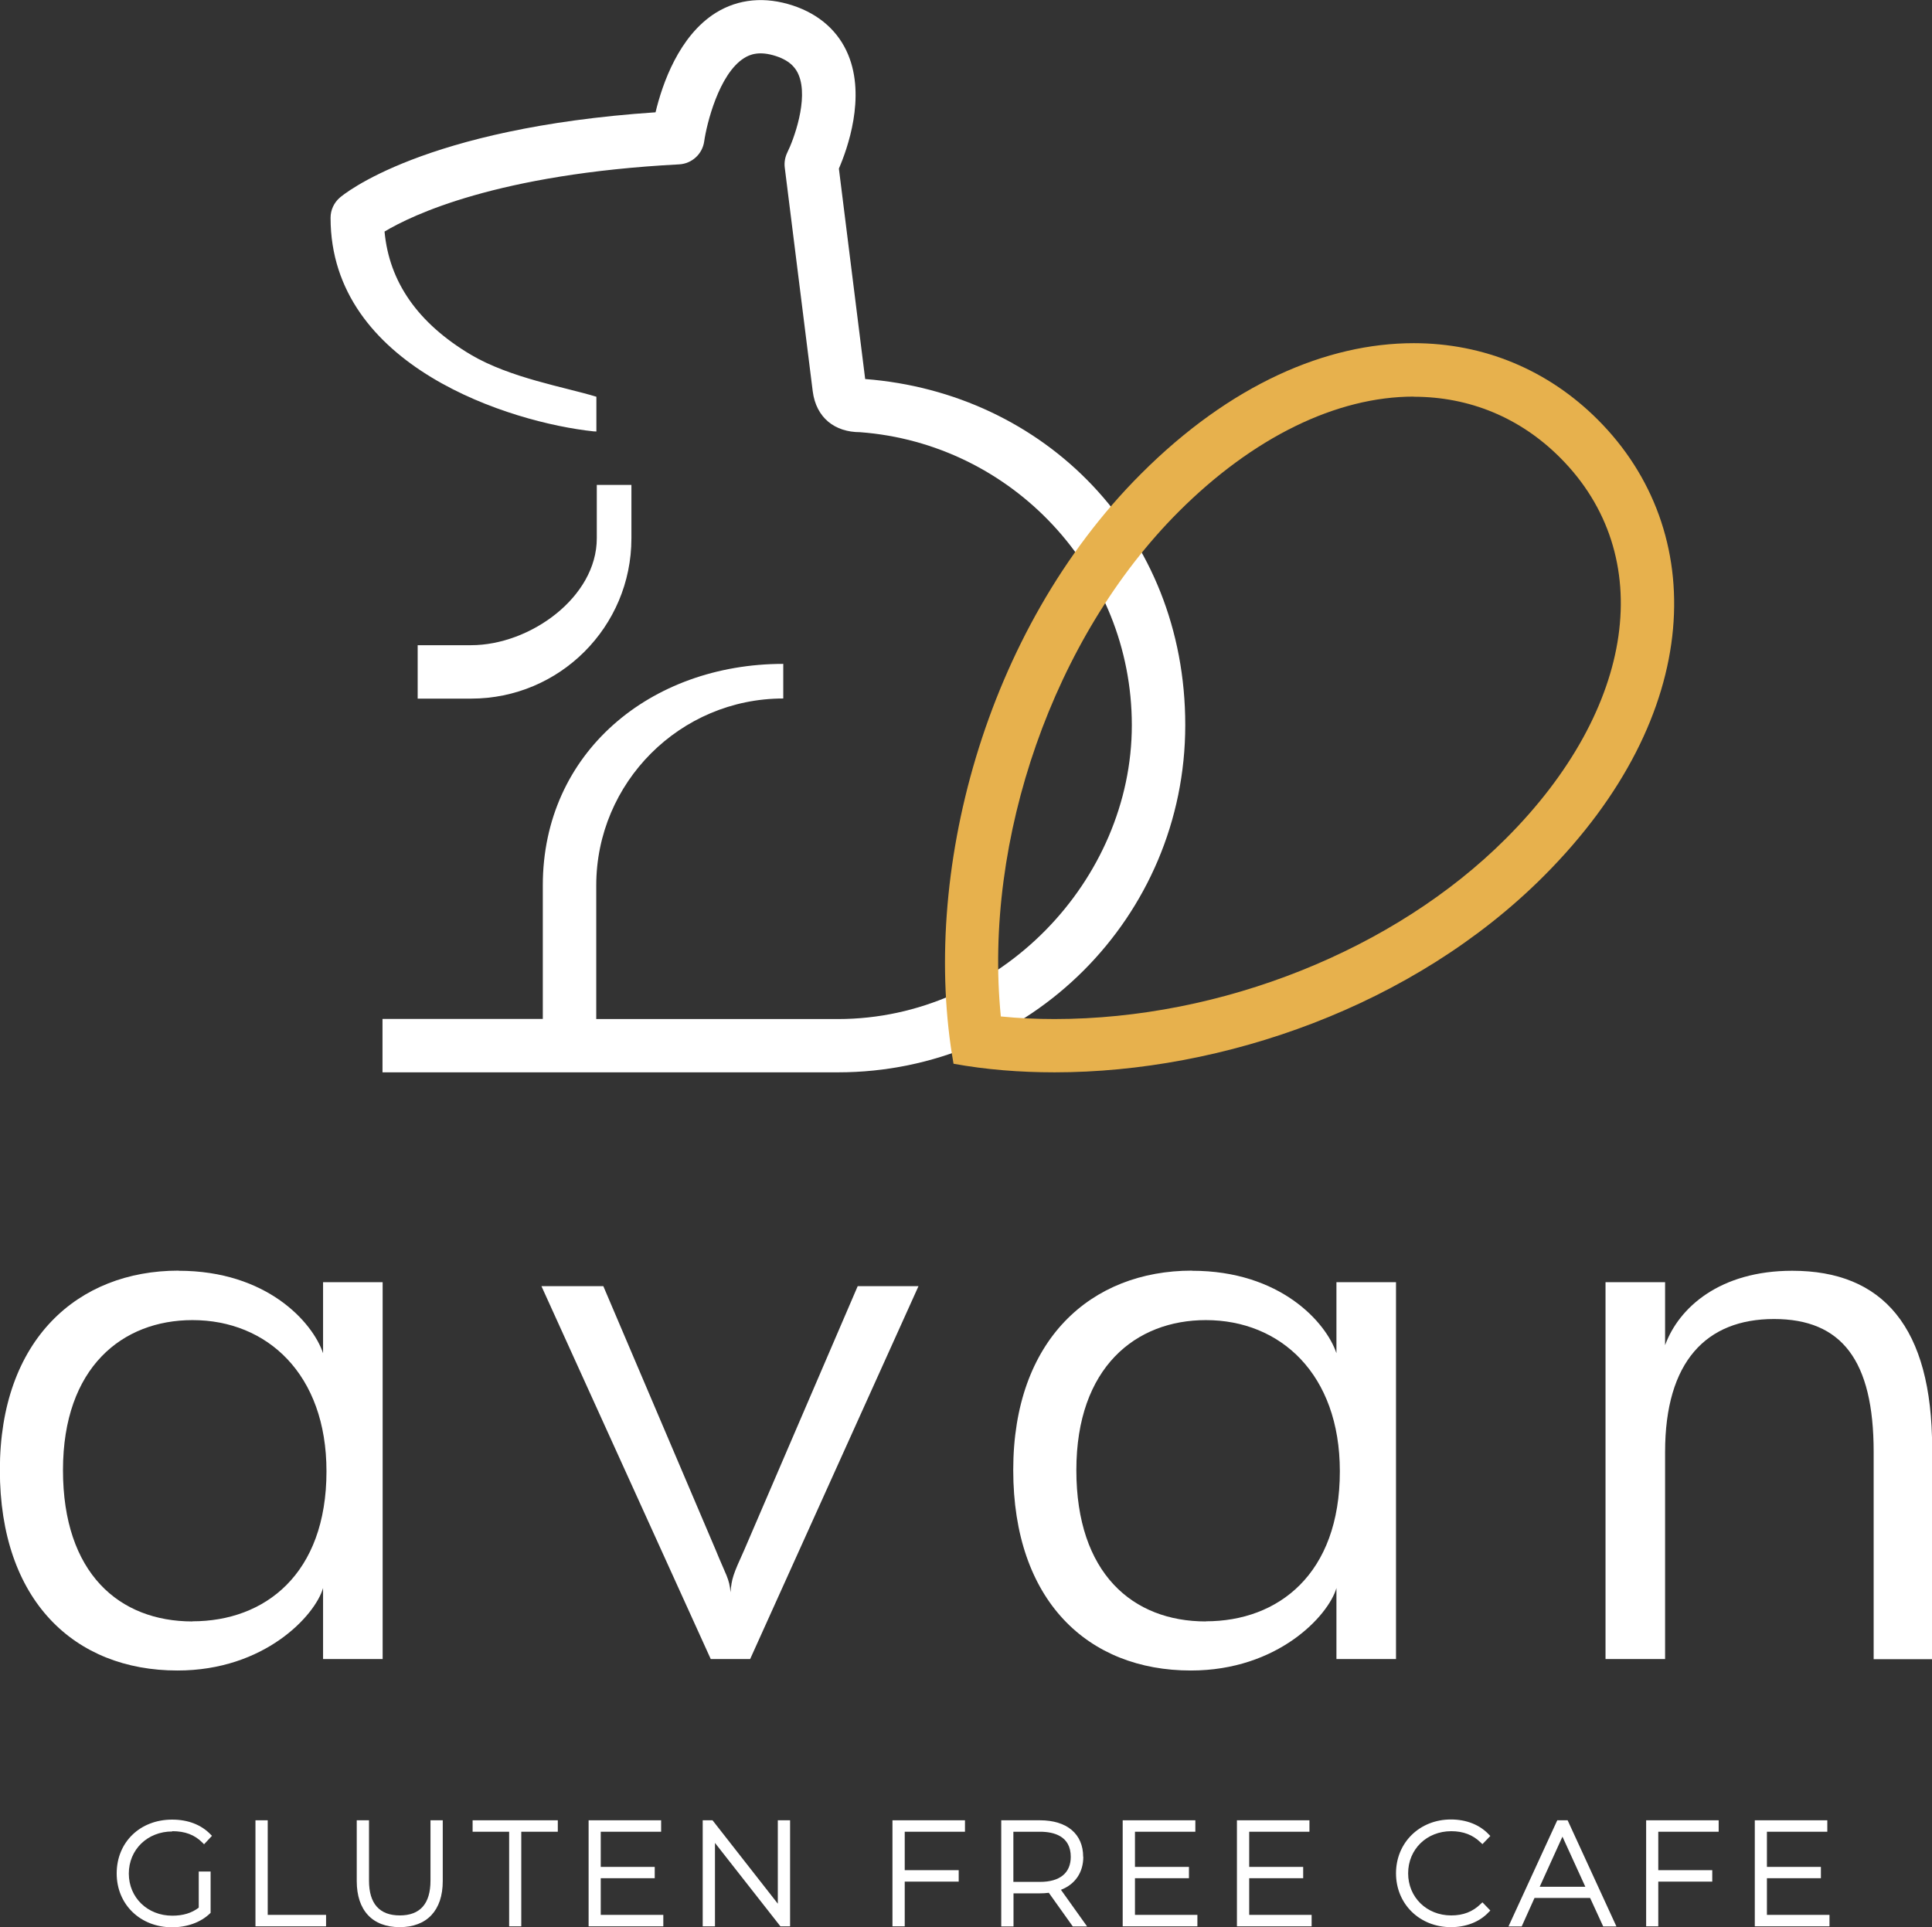 <?xml version="1.0" encoding="UTF-8"?><svg id="_レイヤー_2" xmlns="http://www.w3.org/2000/svg" viewBox="0 0 141.73 141.4"><rect x="0" y="0" width="141.73" height="141.4" fill="#333333" stroke="none"/><defs><style>.cls-1{fill:#fff;}.cls-2{fill:#e7b14d;}</style></defs><g id="logo"><g><g><path class="cls-1" d="m12.64,134.36c.93,0,1.63.26,2.2.83l.13.13.58-.62-.12-.12c-.68-.7-1.65-1.07-2.8-1.07-2.36,0-4.07,1.66-4.07,3.95s1.75,3.95,4.06,3.95c1.11,0,2.1-.36,2.78-1.01l.05-.05v-3.03h-.87v2.65c-.52.4-1.16.59-1.94.59-1.82,0-3.19-1.33-3.19-3.09s1.37-3.09,3.19-3.09Z"/><polygon class="cls-1" points="19.64 133.56 18.74 133.56 18.74 141.34 23.92 141.34 23.92 140.5 19.64 140.5 19.64 133.56"/><path class="cls-1" d="m31.58,137.99c0,1.69-.76,2.55-2.25,2.55s-2.26-.86-2.26-2.55v-4.43h-.9v4.46c0,2.15,1.15,3.38,3.15,3.38s3.16-1.23,3.16-3.38v-4.46h-.9v4.43Z"/><polygon class="cls-1" points="34.67 134.4 37.35 134.4 37.35 141.34 38.24 141.34 38.24 134.4 40.92 134.4 40.92 133.56 34.67 133.56 34.67 134.4"/><polygon class="cls-1" points="44.07 137.81 48.03 137.81 48.03 136.98 44.07 136.98 44.07 134.4 48.5 134.4 48.5 133.56 43.18 133.56 43.18 141.34 48.66 141.34 48.66 140.5 44.07 140.5 44.07 137.81"/><polygon class="cls-1" points="57.06 139.68 52.27 133.56 51.55 133.56 51.55 141.34 52.45 141.34 52.45 135.22 57.25 141.34 57.96 141.34 57.96 133.56 57.06 133.56 57.06 139.68"/><polygon class="cls-1" points="65.47 141.34 66.37 141.34 66.37 138.06 70.33 138.06 70.33 137.22 66.37 137.22 66.37 134.4 70.79 134.4 70.79 133.56 65.47 133.56 65.47 141.34"/><path class="cls-1" d="m79.46,136.24c0-1.68-1.19-2.68-3.17-2.68h-2.84v7.79h.9v-2.43h1.95c.2,0,.41-.01.64-.04l1.76,2.47h1.05l-1.92-2.69c1.04-.4,1.64-1.27,1.64-2.42Zm-5.12-1.84h1.95c1.03,0,2.26.32,2.26,1.84,0,1.19-.8,1.84-2.26,1.84h-1.95v-3.68Z"/><polygon class="cls-1" points="83.26 137.81 87.22 137.81 87.22 136.98 83.26 136.98 83.26 134.4 87.69 134.4 87.69 133.56 82.36 133.56 82.36 141.34 87.84 141.34 87.84 140.5 83.26 140.5 83.26 137.81"/><polygon class="cls-1" points="91.64 137.81 95.6 137.81 95.6 136.98 91.64 136.98 91.64 134.4 96.06 134.4 96.06 133.56 90.74 133.56 90.74 141.34 96.22 141.34 96.22 140.5 91.64 140.5 91.64 137.81"/><path class="cls-1" d="m106.46,134.36c.88,0,1.59.27,2.16.83l.13.12.58-.6-.12-.12c-.66-.7-1.64-1.09-2.77-1.09-2.3,0-4.03,1.7-4.03,3.95s1.73,3.95,4.03,3.95c1.12,0,2.11-.39,2.77-1.1l.12-.12-.58-.6-.13.12c-.58.57-1.28.84-2.16.84-1.8,0-3.16-1.33-3.16-3.09s1.36-3.09,3.16-3.09Z"/><path class="cls-1" d="m114.24,133.56l-3.58,7.79h.97l.94-2.09h4.08l.96,2.09h.97l-3.58-7.79h-.77Zm-1.29,4.88l1.67-3.68,1.68,3.68h-3.35Z"/><polygon class="cls-1" points="120.76 141.34 121.65 141.34 121.65 138.06 125.61 138.06 125.61 137.22 121.65 137.22 121.65 134.4 126.08 134.4 126.08 133.56 120.76 133.56 120.76 141.34"/><polygon class="cls-1" points="129.62 140.5 129.62 137.81 133.58 137.81 133.58 136.98 129.62 136.98 129.62 134.4 134.05 134.4 134.05 133.56 128.73 133.56 128.73 141.34 134.21 141.34 134.21 140.5 129.62 140.5"/></g><g><path class="cls-1" d="m13.11,93.24c6.47,0,9.83,3.78,10.59,6.05v-5.21h4.37v27.65h-4.37v-5.21c-.59,2.02-4.29,6.05-10.68,6.05-7.56,0-13.03-5.13-13.03-14.71s5.72-14.63,13.11-14.63Zm1.01,25.72c5.3,0,9.83-3.45,9.83-11.01,0-7.14-4.37-11.09-9.83-11.09-5.13,0-9.5,3.45-9.5,11.01s4.12,11.1,9.5,11.1Z"/><path class="cls-1" d="m87.45,93.24c6.47,0,9.83,3.78,10.59,6.05v-5.21h4.37v27.65h-4.37v-5.21c-.59,2.02-4.29,6.05-10.68,6.05-7.56,0-13.03-5.13-13.03-14.71s5.72-14.63,13.11-14.63Zm1.01,25.72c5.3,0,9.83-3.45,9.83-11.01,0-7.14-4.37-11.09-9.83-11.09-5.13,0-9.5,3.45-9.5,11.01s4.12,11.1,9.5,11.1Z"/><path class="cls-1" d="m122.15,121.73h-4.37v-27.65h4.37v4.62c1.01-2.77,4.03-5.46,9.33-5.46,6.64,0,10.26,4.12,10.26,13.03v15.47h-4.29v-15.21c0-6.72-2.35-9.75-7.31-9.75s-7.99,3.11-7.99,9.75v15.21Z"/><path class="cls-1" d="m62.92,94.37l-8.32,19.35c-.84,1.85-.92,2.1-1.01,3.11-.08-1.01-.34-1.26-1.09-3.11l-8.24-19.35h-4.54l12.42,27.36h2.89l12.35-27.36h-4.45Z"/></g><g><path class="cls-1" d="m63.47,27.82l-1.93-15.45c.63-1.46,1.98-5.23.68-8.36-.71-1.71-2.11-2.96-4.04-3.6-2.05-.68-4.01-.5-5.67.53-2.7,1.69-3.92,5.21-4.42,7.3-17.07,1.15-22.92,6.05-23.16,6.26-.43.37-.68.91-.68,1.48,0,10.94,13.26,15.03,19.29,15.67.07,0,.14.01.21.01v-2.55c-2.28-.7-6.32-1.37-9.22-3.09-3.89-2.32-5.98-5.34-6.32-9.03,2-1.2,8.27-4.23,21.61-4.93.94-.05,1.71-.76,1.84-1.69.17-1.22,1.07-4.95,2.93-6.11.41-.26,1.11-.55,2.35-.14,1.12.37,1.48.97,1.65,1.38.74,1.78-.38,4.78-.83,5.68-.17.35-.24.74-.19,1.12l2.05,16.4c.25,1.97,1.64,3.01,3.47,3.01,11.13.83,19.94,10.15,19.94,21.5s-9.67,21.56-21.56,21.56h-17.73v-9.8c0-7.56,6.15-13.72,13.72-13.72v-2.54c-9.74,0-17.64,6.51-17.64,16.25v9.8h-11.76v3.92h33.41c14.07,0,25.48-11.41,25.48-25.48s-10.35-24.38-23.49-25.39Z"/><path class="cls-1" d="m30.64,47.34v3.92h3.92c6.49,0,11.76-5.26,11.76-11.76v-3.92h-2.54v3.92c0,4.32-4.9,7.84-9.22,7.84h0s-3.92,0-3.92,0Z"/></g><path class="cls-2" d="m103.71,29.11c4.1,0,7.81,1.54,10.73,4.46,7.18,7.18,5.58,18.42-3.98,27.97-8.16,8.16-20.84,13.23-33.1,13.23-1.34,0-2.66-.06-3.94-.19-1.29-12.99,3.86-27.85,13.05-37.04,5.44-5.44,11.56-8.44,17.24-8.44m0-3.92c-6.38,0-13.44,3.01-20.01,9.59-11.52,11.52-16.18,29.52-13.75,43.28h0c2.36.43,4.85.63,7.41.63,12.34,0,26.33-4.84,35.87-14.38,11.88-11.88,12.13-25.36,3.98-33.51-3.64-3.64-8.35-5.61-13.5-5.61h0Z"/></g></g></svg>